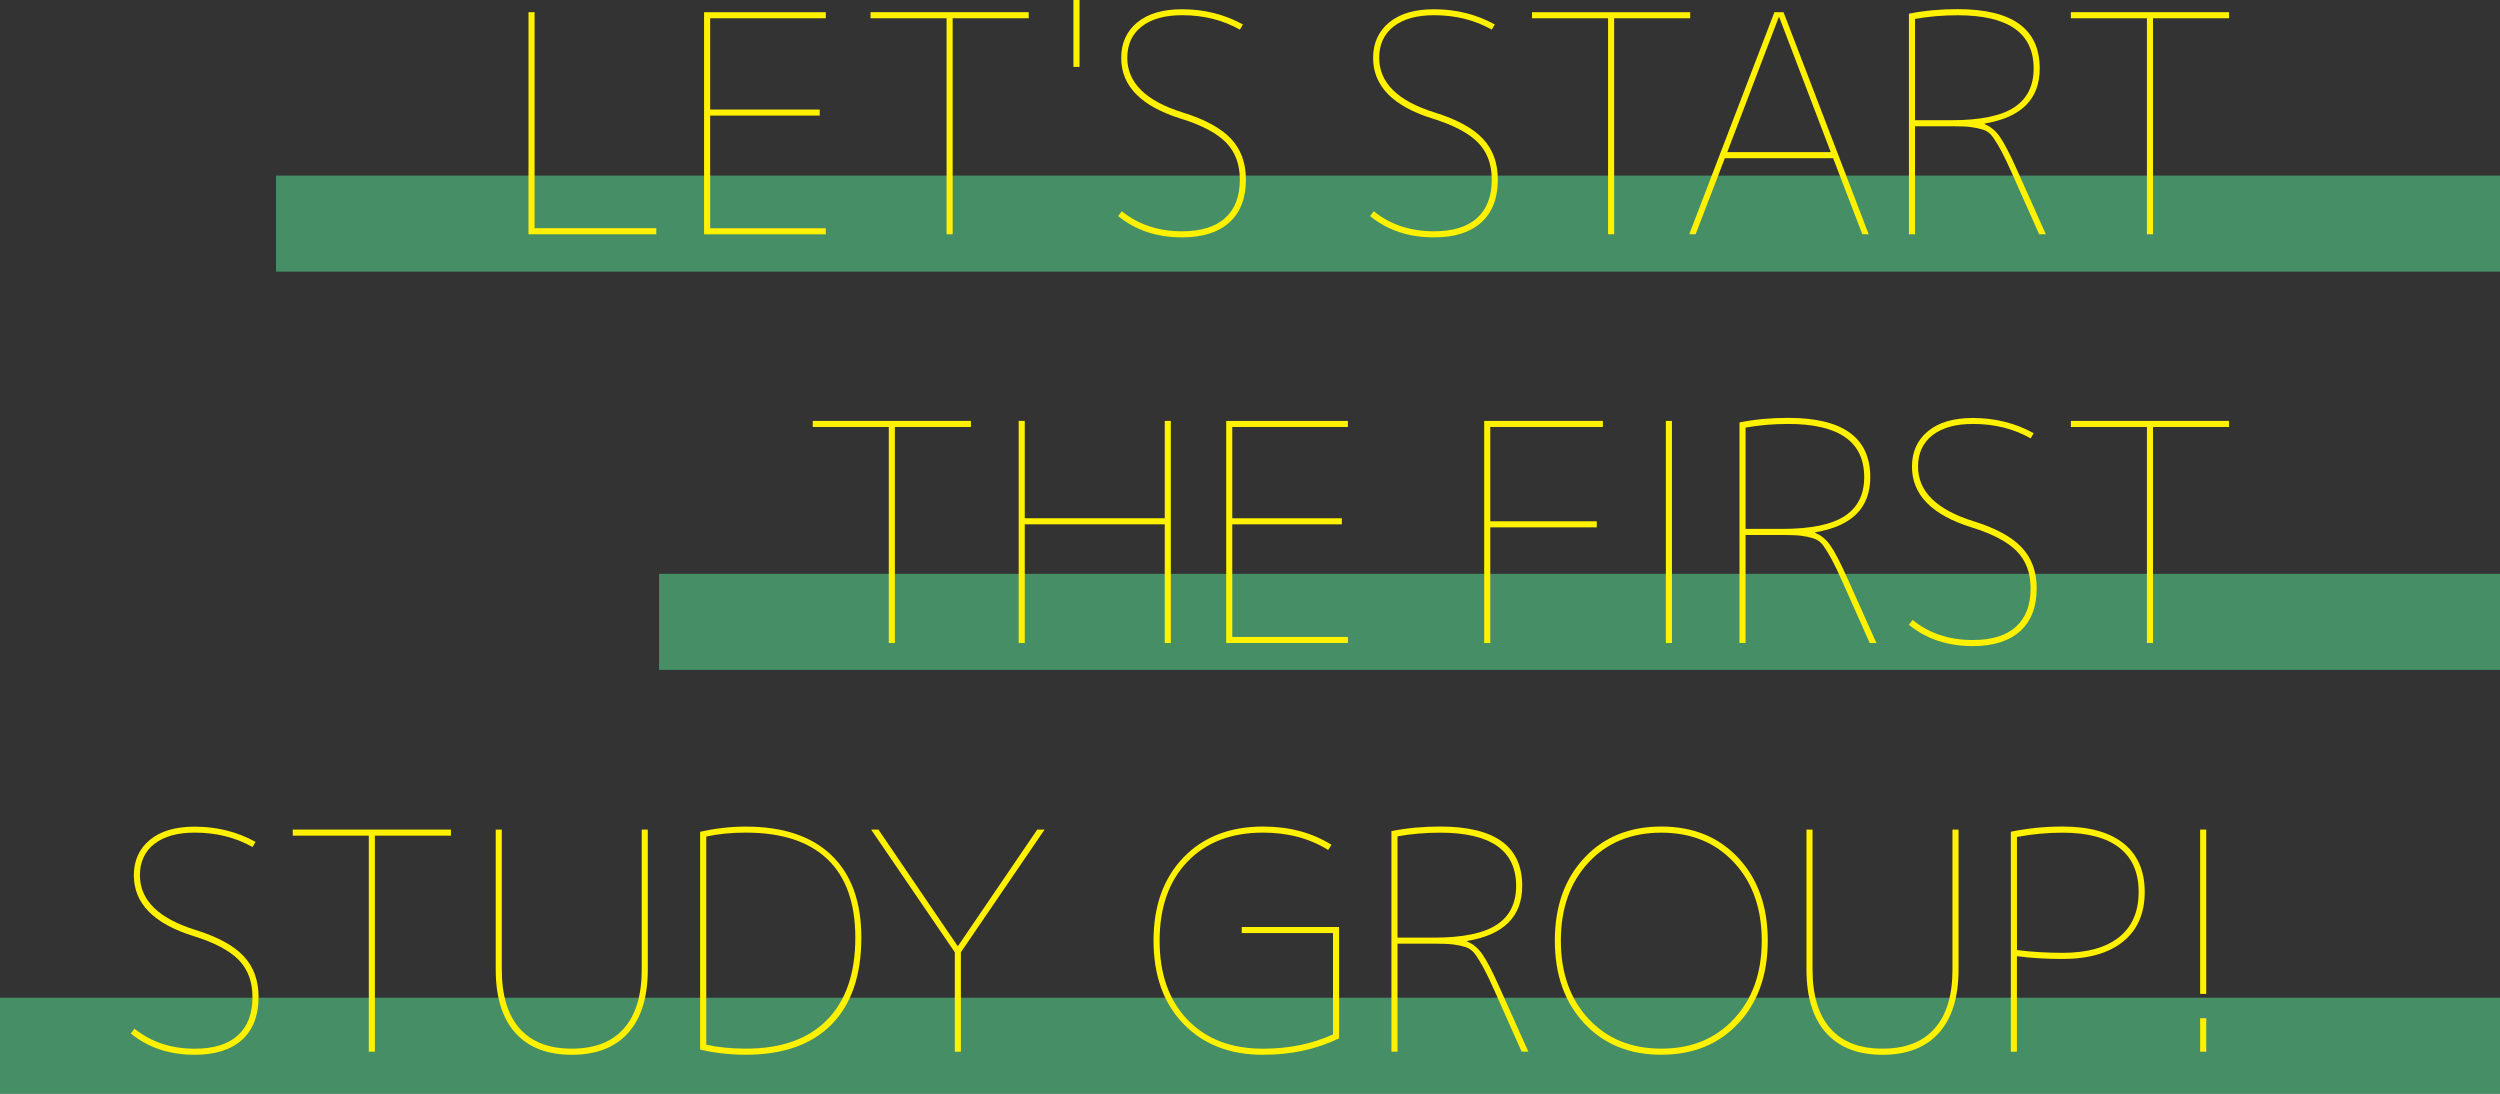 <?xml version="1.0" encoding="utf-8"?>
<!-- Generator: Adobe Illustrator 24.2.3, SVG Export Plug-In . SVG Version: 6.00 Build 0)  -->
<svg version="1.1" id="レイヤー_1" xmlns="http://www.w3.org/2000/svg" xmlns:xlink="http://www.w3.org/1999/xlink" x="0px"
	 y="0px" width="443.81px" height="194.18px" viewBox="0 0 443.81 194.18" style="enable-background:new 0 0 443.81 194.18;"
	 xml:space="preserve">
<rect x="0" y="0" width="443.81" height="194.18" fill="#333333" stroke="none"/>
<style type="text/css">
	.st0{fill:none;stroke:#727171;stroke-width:3;stroke-linecap:round;stroke-miterlimit:10;}
	.st1{fill:none;stroke:#727171;stroke-width:6;stroke-linecap:round;stroke-miterlimit:10;}
	.st2{fill:#FFFFFF;stroke:#727171;stroke-width:3;stroke-miterlimit:10;}
	.st3{fill:#1397AB;}
	.st4{fill:#A08776;}
	.st5{fill:#F58E76;}
	.st6{fill:none;stroke:#F58E76;stroke-width:2.011;stroke-linecap:round;stroke-linejoin:round;stroke-miterlimit:10;}
	.st7{fill:#F58E76;stroke:#F58E76;stroke-width:2.011;stroke-linecap:round;stroke-linejoin:round;stroke-miterlimit:10;}
	.st8{fill:#FFFFFF;}
	.st9{fill:#83CAC7;stroke:#FFFFFF;stroke-width:0.155;stroke-miterlimit:10;}
	.st10{fill:#595757;}
	.st11{fill:#1397AB;stroke:#FFFFFF;stroke-width:1.528;stroke-miterlimit:10;}
	.st12{fill:#FFFFFF;stroke:#FFFFFF;stroke-width:1.528;stroke-miterlimit:10;}
	.st13{fill:#9CD3CA;stroke:#FFFFFF;stroke-width:0.437;stroke-miterlimit:10;}
	.st14{fill:#F7B649;stroke:#FFFFFF;stroke-width:0.155;stroke-miterlimit:10;}
	.st15{fill:#83CAC7;}
	.st16{fill:none;stroke:#83CAC7;stroke-width:1.034;stroke-miterlimit:10;}
	.st17{fill:none;}
	.st18{fill:#C2D1DF;}
	.st19{fill:#F0C183;}
	.st20{fill:#CEA88F;}
	.st21{fill:#ADABC4;}
	.st22{fill:#8FB9D5;}
	.st23{fill:#E2B2B2;}
	.st24{fill:#9FBEA4;}
	.st25{fill:#D9CB7D;}
	.st26{fill:#221714;}
	.st27{fill:#040000;}
	.st28{fill:#49BBBC;}
	.st29{clip-path:url(#SVGID_2_);}
	.st30{fill:#DFC5AA;}
	.st31{fill:#807D7D;}
	.st32{fill:url(#SVGID_3_);}
	.st33{fill:#52462C;}
	.st34{fill:#D5BDA2;}
	.st35{fill:#E8CDAE;}
	.st36{fill:#666261;}
	.st37{fill:url(#SVGID_4_);}
	.st38{fill:url(#SVGID_5_);}
	.st39{fill:#67573A;}
	.st40{fill:none;stroke:#52462C;stroke-width:0.108;stroke-linecap:round;stroke-linejoin:round;stroke-miterlimit:10;}
	.st41{fill:none;stroke:#52462C;stroke-width:0.215;stroke-linecap:round;stroke-linejoin:round;stroke-miterlimit:10;}
	.st42{fill:none;stroke:#52462C;stroke-width:0.646;stroke-linecap:round;stroke-linejoin:round;stroke-miterlimit:10;}
	.st43{fill:#E3E3E3;}
	.st44{fill:#5AA7C8;}
	.st45{fill:#F7F7F7;}
	.st46{fill:#519CBB;}
	.st47{fill:url(#SVGID_6_);}
	.st48{fill:url(#SVGID_7_);}
	.st49{fill:#4C4948;}
	.st50{fill:#E6D3BE;}
	.st51{fill:#5886A7;}
	.st52{fill:#30407D;}
	.st53{fill:#2E2624;}
	.st54{fill:none;stroke:#52462C;stroke-width:0.431;stroke-linecap:round;stroke-linejoin:round;stroke-miterlimit:10;}
	.st55{fill:url(#SVGID_8_);}
	.st56{fill:#06365E;}
	.st57{fill:#0F1E3C;}
	.st58{fill:url(#SVGID_9_);}
	.st59{fill:url(#SVGID_10_);}
	.st60{fill:url(#SVGID_11_);}
	.st61{fill:#E2BBCC;}
	.st62{fill:#CA98AF;}
	.st63{fill:#44D0C9;}
	.st64{opacity:0.45;fill:#5EFFA5;}
	.st65{fill:#FFF100;}
	.st66{fill:#5E6575;}
	.st67{fill:#12AE67;}
	.st68{fill:#FFD903;}
	.st69{fill:none;stroke:#FFFFFF;stroke-width:1.863;stroke-linecap:round;stroke-miterlimit:10;}
	.st70{fill:none;stroke:#FFFFFF;stroke-width:4.3;stroke-linecap:round;stroke-miterlimit:10;}
	.st71{opacity:0.8;fill:#FFFFFF;}
</style>
<g>
	<rect x="49" y="31.17" class="st64" width="394.81" height="17.05"/>
	<rect x="117" y="101.87" class="st64" width="326.81" height="17.05"/>
	<rect y="177.12" class="st64" width="443.81" height="17.05"/>
	<g>
		<path class="st65" d="M94.9,2.16v38.35h21.61v1.08H93.82V2.16H94.9z"/>
		<path class="st65" d="M126.07,20.53v19.99h20.53v1.08h-21.61V2.16h21.61v1.08h-20.53v16.2h19.45v1.08H126.07z"/>
		<path class="st65" d="M182.62,2.16v1.08h-13.5v38.35h-1.08V3.24h-13.5V2.16H182.62z"/>
		<path class="st65" d="M190.56,11.88V0h1.08v11.88H190.56z"/>
		<path class="st65" d="M209.85,2.7c-3.06,0-5.45,0.67-7.16,2c-1.71,1.33-2.57,3.19-2.57,5.56c0,4.43,3.29,7.67,9.88,9.72
			c3.92,1.22,6.77,2.77,8.53,4.65c1.76,1.87,2.65,4.29,2.65,7.24c0,3.31-0.98,5.85-2.94,7.62c-1.96,1.76-4.76,2.65-8.4,2.65
			c-4.47,0-8.25-1.26-11.34-3.78l0.65-0.86c2.95,2.38,6.52,3.56,10.69,3.56c3.35,0,5.9-0.78,7.64-2.35
			c1.75-1.57,2.62-3.84,2.62-6.83c0-2.7-0.81-4.89-2.43-6.56c-1.62-1.67-4.29-3.09-7.99-4.24c-7.09-2.2-10.64-5.8-10.64-10.8
			c0-2.63,0.95-4.73,2.84-6.29c1.89-1.57,4.55-2.35,7.97-2.35c3.92,0,7.53,0.9,10.8,2.7l-0.54,0.92
			C217.08,3.55,213.66,2.7,209.85,2.7z"/>
		<path class="st65" d="M254.57,2.7c-3.06,0-5.45,0.67-7.16,2c-1.71,1.33-2.57,3.19-2.57,5.56c0,4.43,3.29,7.67,9.88,9.72
			c3.92,1.22,6.77,2.77,8.53,4.65c1.76,1.87,2.65,4.29,2.65,7.24c0,3.31-0.98,5.85-2.94,7.62c-1.96,1.76-4.76,2.65-8.4,2.65
			c-4.47,0-8.25-1.26-11.34-3.78l0.65-0.86c2.95,2.38,6.52,3.56,10.69,3.56c3.35,0,5.9-0.78,7.64-2.35
			c1.75-1.57,2.62-3.84,2.62-6.83c0-2.7-0.81-4.89-2.43-6.56c-1.62-1.67-4.29-3.09-7.99-4.24c-7.09-2.2-10.64-5.8-10.64-10.8
			c0-2.63,0.95-4.73,2.84-6.29c1.89-1.57,4.55-2.35,7.97-2.35c3.92,0,7.53,0.9,10.8,2.7l-0.54,0.92
			C261.81,3.55,258.38,2.7,254.57,2.7z"/>
		<path class="st65" d="M300.05,2.16v1.08h-13.5v38.35h-1.08V3.24h-13.5V2.16H300.05z"/>
		<path class="st65" d="M325.43,28.09h-19.23l-5.19,13.5h-1.13l15.12-39.43h1.62l15.12,39.43h-1.13L325.43,28.09z M315.87,3.08
			h-0.11l-9.13,23.93H325L315.87,3.08z"/>
		<path class="st65" d="M352.33,21.93v0.11c1.01,0.4,1.9,1.13,2.67,2.21c0.77,1.08,1.81,3.08,3.11,6l5.08,11.34H362l-4.86-10.91
			c-0.79-1.76-1.42-3.08-1.89-3.94c-0.47-0.86-0.95-1.65-1.43-2.35s-1.09-1.16-1.81-1.38c-0.72-0.22-1.45-0.37-2.19-0.46
			c-0.74-0.09-1.86-0.14-3.38-0.14h-6.48v19.18h-1.08V2.43c2.7-0.54,5.58-0.81,8.64-0.81c9.72,0,14.58,3.51,14.58,10.53
			C362.11,17.59,358.85,20.85,352.33,21.93z M339.96,21.34h6.48c5.08,0,8.78-0.76,11.1-2.27c2.32-1.51,3.48-3.82,3.48-6.91
			c0-6.3-4.5-9.45-13.5-9.45c-2.63,0-5.15,0.22-7.56,0.65V21.34z"/>
		<path class="st65" d="M395.71,2.16v1.08h-13.5v38.35h-1.08V3.24h-13.5V2.16H395.71z"/>
		<path class="st65" d="M172.36,74.72v1.08h-13.5v38.35h-1.08V75.8h-13.5v-1.08H172.36z"/>
		<path class="st65" d="M206.77,74.72h1.08v39.43h-1.08V93.08h-24.85v21.07h-1.08V74.72h1.08V92h24.85V74.72z"/>
		<path class="st65" d="M218.76,93.08v19.99h20.53v1.08h-21.61V74.72h21.61v1.08h-20.53V92h19.45v1.08H218.76z"/>
		<path class="st65" d="M284.55,75.8h-19.99v16.74h18.91v1.08h-18.91v20.53h-1.08V74.72h21.07V75.8z"/>
		<path class="st65" d="M295.73,114.15V74.72h1.08v39.43H295.73z"/>
		<path class="st65" d="M322.25,94.49v0.11c1.01,0.4,1.9,1.13,2.67,2.21c0.77,1.08,1.81,3.08,3.11,6l5.08,11.34h-1.19l-4.86-10.91
			c-0.79-1.76-1.42-3.08-1.89-3.94c-0.47-0.86-0.95-1.65-1.43-2.35s-1.09-1.16-1.81-1.38c-0.72-0.22-1.45-0.37-2.19-0.46
			c-0.74-0.09-1.86-0.14-3.38-0.14h-6.48v19.18h-1.08V74.99c2.7-0.54,5.58-0.81,8.64-0.81c9.72,0,14.58,3.51,14.58,10.53
			C332.02,90.15,328.77,93.41,322.25,94.49z M309.88,93.89h6.48c5.08,0,8.78-0.76,11.1-2.27c2.32-1.51,3.48-3.82,3.48-6.91
			c0-6.3-4.5-9.45-13.5-9.45c-2.63,0-5.15,0.22-7.56,0.65V93.89z"/>
		<path class="st65" d="M350.23,75.26c-3.06,0-5.45,0.67-7.16,2c-1.71,1.33-2.57,3.19-2.57,5.56c0,4.43,3.29,7.67,9.88,9.72
			c3.92,1.22,6.77,2.77,8.53,4.65c1.76,1.87,2.65,4.29,2.65,7.24c0,3.31-0.98,5.85-2.94,7.62c-1.96,1.76-4.76,2.65-8.4,2.65
			c-4.47,0-8.25-1.26-11.34-3.78l0.65-0.86c2.95,2.38,6.52,3.56,10.69,3.56c3.35,0,5.9-0.78,7.64-2.35
			c1.75-1.57,2.62-3.84,2.62-6.83c0-2.7-0.81-4.89-2.43-6.56c-1.62-1.67-4.29-3.09-7.99-4.24c-7.09-2.2-10.64-5.8-10.64-10.8
			c0-2.63,0.95-4.73,2.84-6.29c1.89-1.57,4.55-2.35,7.97-2.35c3.92,0,7.53,0.9,10.8,2.7l-0.54,0.92
			C357.47,76.1,354.04,75.26,350.23,75.26z"/>
		<path class="st65" d="M395.71,74.72v1.08h-13.5v38.35h-1.08V75.8h-13.5v-1.08H395.71z"/>
		<path class="st65" d="M34.57,147.81c-3.06,0-5.45,0.67-7.16,2c-1.71,1.33-2.57,3.19-2.57,5.56c0,4.43,3.29,7.67,9.88,9.72
			c3.92,1.22,6.77,2.77,8.53,4.65c1.76,1.87,2.65,4.29,2.65,7.24c0,3.31-0.98,5.85-2.94,7.62c-1.96,1.76-4.76,2.65-8.4,2.65
			c-4.47,0-8.25-1.26-11.34-3.78l0.65-0.86c2.95,2.38,6.52,3.56,10.69,3.56c3.35,0,5.9-0.78,7.64-2.35
			c1.75-1.57,2.62-3.84,2.62-6.83c0-2.7-0.81-4.89-2.43-6.56c-1.62-1.67-4.29-3.09-7.99-4.24c-7.09-2.2-10.64-5.8-10.64-10.8
			c0-2.63,0.95-4.73,2.84-6.29c1.89-1.57,4.55-2.35,7.97-2.35c3.92,0,7.53,0.9,10.8,2.7l-0.54,0.92
			C41.81,148.66,38.39,147.81,34.57,147.81z"/>
		<path class="st65" d="M80.05,147.27v1.08h-13.5v38.35h-1.08v-38.35h-13.5v-1.08H80.05z"/>
		<path class="st65" d="M113.92,147.27H115v24.85c0,4.9-1.16,8.64-3.48,11.24c-2.32,2.59-5.66,3.89-10.02,3.89
			c-4.36,0-7.7-1.3-10.02-3.89c-2.32-2.59-3.48-6.34-3.48-11.24v-24.85h1.08v24.85c0,4.57,1.05,8.06,3.16,10.45
			c2.11,2.4,5.19,3.59,9.26,3.59c4.07,0,7.16-1.2,9.26-3.59c2.11-2.39,3.16-5.88,3.16-10.45V147.27z"/>
		<path class="st65" d="M124.29,186.33v-38.67c2.74-0.61,5.44-0.92,8.1-0.92c6.62,0,11.7,1.7,15.23,5.1
			c3.53,3.4,5.29,8.27,5.29,14.61c0,6.7-1.76,11.84-5.29,15.42c-3.53,3.58-8.61,5.37-15.23,5.37
			C129.62,187.24,126.92,186.94,124.29,186.33z M151.84,166.45c0-6.12-1.65-10.76-4.94-13.91c-3.29-3.15-8.13-4.73-14.5-4.73
			c-2.56,0-4.9,0.23-7.02,0.7v36.95c2.12,0.47,4.46,0.7,7.02,0.7c6.27,0,11.07-1.7,14.42-5.1
			C150.16,177.66,151.84,172.79,151.84,166.45z"/>
		<path class="st65" d="M169.98,167.91h0.11l14.04-20.63h1.3l-14.85,21.77v17.66h-1.08v-17.66l-14.85-21.77h1.3L169.98,167.91z"/>
		<path class="st65" d="M237.72,184.33c-4,1.94-8.5,2.92-13.5,2.92c-5.91,0-10.62-1.84-14.15-5.51c-3.53-3.67-5.29-8.59-5.29-14.75
			c0-6.16,1.76-11.07,5.29-14.75c3.53-3.67,8.25-5.51,14.15-5.51c4.65,0,8.7,1.08,12.15,3.24l-0.59,0.92
			c-3.28-2.05-7.13-3.08-11.56-3.08c-5.65,0-10.13,1.72-13.42,5.16c-3.29,3.44-4.94,8.11-4.94,14.02c0,5.91,1.65,10.58,4.94,14.02
			c3.29,3.44,7.77,5.16,13.42,5.16c4.57,0,8.71-0.85,12.42-2.54v-17.99h-16.2v-1.08h17.28V184.33z"/>
		<path class="st65" d="M260.46,167.04v0.11c1.01,0.4,1.9,1.13,2.67,2.21c0.77,1.08,1.81,3.08,3.11,6l5.08,11.34h-1.19l-4.86-10.91
			c-0.79-1.76-1.42-3.08-1.89-3.94c-0.47-0.86-0.95-1.65-1.43-2.35s-1.09-1.16-1.81-1.38c-0.72-0.22-1.45-0.37-2.19-0.46
			c-0.74-0.09-1.86-0.14-3.38-0.14h-6.48v19.18h-1.08v-39.16c2.7-0.54,5.58-0.81,8.64-0.81c9.72,0,14.58,3.51,14.58,10.53
			C270.23,162.7,266.97,165.96,260.46,167.04z M248.09,166.45h6.48c5.08,0,8.78-0.76,11.1-2.27c2.32-1.51,3.48-3.82,3.48-6.91
			c0-6.3-4.5-9.45-13.5-9.45c-2.63,0-5.15,0.22-7.56,0.65V166.45z"/>
		<path class="st65" d="M308.61,181.65c-3.48,3.73-8.04,5.59-13.69,5.59c-5.65,0-10.22-1.86-13.69-5.59
			c-3.48-3.73-5.21-8.62-5.21-14.67s1.74-10.94,5.21-14.66c3.47-3.73,8.04-5.59,13.69-5.59c5.65,0,10.22,1.86,13.69,5.59
			c3.47,3.73,5.21,8.62,5.21,14.66S312.09,177.93,308.61,181.65z M282.01,180.87c3.28,3.53,7.58,5.29,12.91,5.29
			c5.33,0,9.63-1.76,12.91-5.29c3.28-3.53,4.92-8.16,4.92-13.88s-1.64-10.35-4.92-13.88c-3.28-3.53-7.58-5.29-12.91-5.29
			c-5.33,0-9.63,1.76-12.91,5.29c-3.28,3.53-4.92,8.16-4.92,13.88S278.73,177.34,282.01,180.87z"/>
		<path class="st65" d="M346.61,147.27h1.08v24.85c0,4.9-1.16,8.64-3.48,11.24c-2.32,2.59-5.66,3.89-10.02,3.89
			c-4.36,0-7.7-1.3-10.02-3.89c-2.32-2.59-3.48-6.34-3.48-11.24v-24.85h1.08v24.85c0,4.57,1.05,8.06,3.16,10.45
			c2.11,2.4,5.19,3.59,9.26,3.59c4.07,0,7.16-1.2,9.26-3.59c2.11-2.39,3.16-5.88,3.16-10.45V147.27z"/>
		<path class="st65" d="M356.98,147.65c2.95-0.61,6.01-0.92,9.18-0.92c4.72,0,8.33,1,10.83,3c2.5,2,3.75,4.87,3.75,8.62
			c0,3.78-1.27,6.71-3.81,8.78c-2.54,2.07-6.13,3.11-10.78,3.11c-2.84,0-5.55-0.16-8.1-0.49v16.96h-1.08V147.65z M358.06,168.66
			c2.56,0.32,5.26,0.49,8.1,0.49c4.36,0,7.7-0.93,10.02-2.78c2.32-1.85,3.48-4.53,3.48-8.02c0-3.46-1.14-6.08-3.43-7.86
			c-2.29-1.78-5.64-2.67-10.07-2.67c-2.7,0-5.4,0.25-8.1,0.76V168.66z"/>
		<path class="st65" d="M390.58,176.44v-29.17h1.08v29.17H390.58z M390.58,186.7v-5.94h1.08v5.94H390.58z"/>
	</g>
</g>
</svg>

